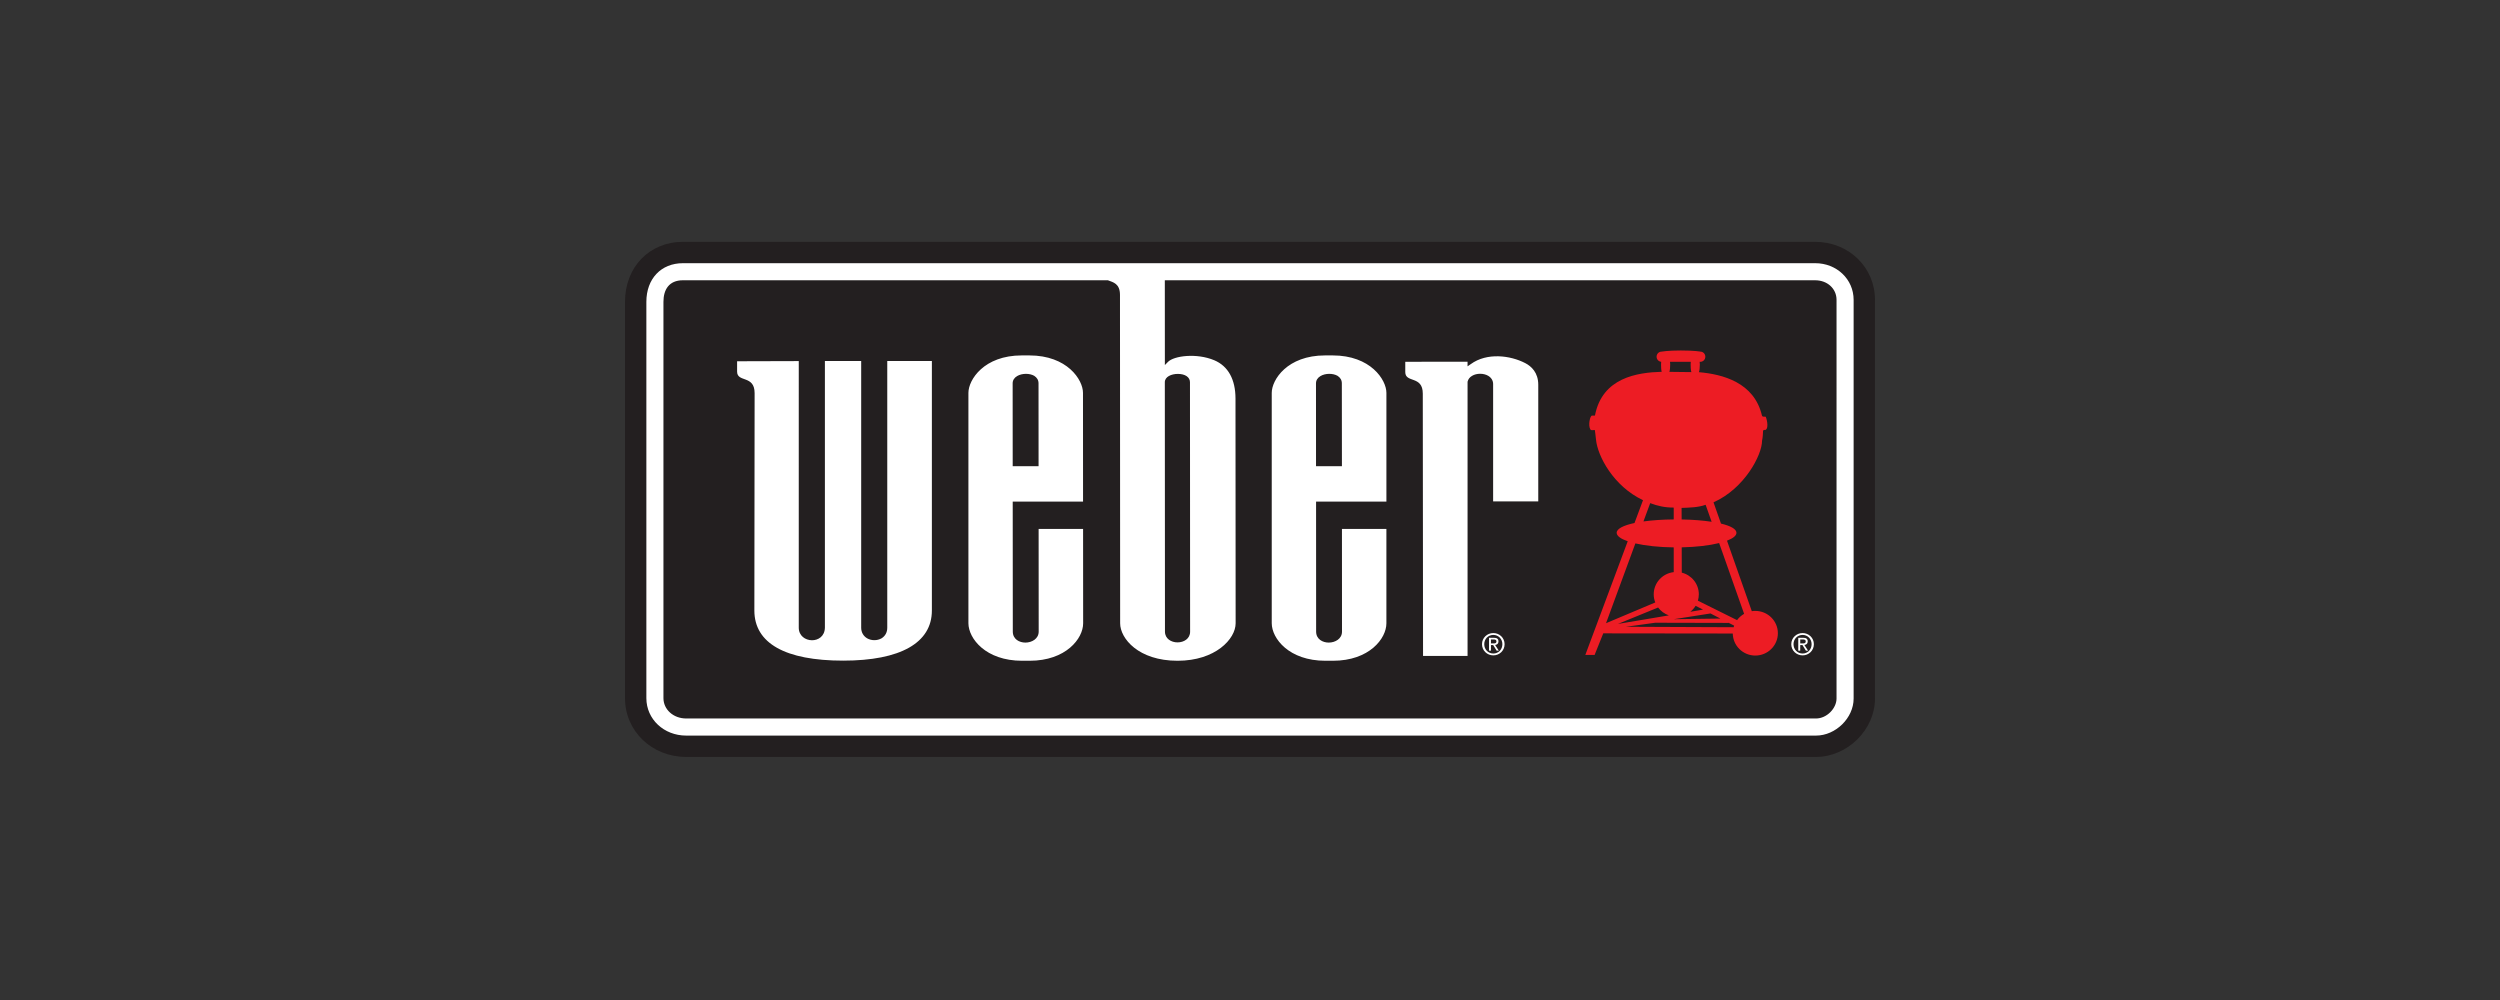 <?xml version="1.0" encoding="utf-8"?>
<!-- Generator: Adobe Illustrator 26.3.1, SVG Export Plug-In . SVG Version: 6.00 Build 0)  -->
<svg version="1.1" id="Ebene_1" xmlns="http://www.w3.org/2000/svg" xmlns:xlink="http://www.w3.org/1999/xlink" x="0px" y="0px"
	 width="200px" height="80px" viewBox="0 0 200 80" enable-background="new 0 0 200 80" xml:space="preserve">
<rect x="0" y="0" width="200" height="80" fill="#333333" stroke="none"/>
<g transform="translate(-233.57 -17.165)">
	<path fill="#231F20" d="M288.208,36.512c-2.689,0-4.638,2.019-4.638,4.801v31.706c0,2.636,2.149,4.701,4.894,4.701h90.387
		c2.513,0,4.718-2.181,4.718-4.669V41.153c0-2.603-2.102-4.641-4.784-4.641h-90.577"/>
	<path fill="#ED1C24" d="M372.535,66.775l-3.133-1.555c0.047-0.164,0.074-0.332,0.074-0.51c0-0.836-0.58-1.538-1.364-1.733
		l-0.005-2.024c1.169-0.025,2.216-0.149,2.994-0.343l1.998,5.662C372.876,66.399,372.686,66.571,372.535,66.775L372.535,66.775z
		 M372.259,67.344l-8.611-0.037l2.339-0.323l5.87,0.014l-0.035-0.028l0.48,0.246C372.283,67.258,372.272,67.301,372.259,67.344
		L372.259,67.344z M366.219,65.766c0.213,0.288,0.513,0.51,0.859,0.629l-4.077,0.685L366.219,65.766z M364.4,60.638
		c0.808,0.186,1.88,0.304,3.068,0.318v1.979c-0.901,0.1-1.601,0.856-1.601,1.775c0,0.23,0.044,0.45,0.125,0.65l-3.94,1.661
		L364.4,60.638z M365.586,57.417c0.601,0.225,1.167,0.355,1.882,0.355v0.947c-0.893,0.007-1.722,0.065-2.422,0.162L365.586,57.417z
		 M368.832,46.11c-0.009,0.058-0.011,0.13-0.011,0.209c0,0.16,0.007,0.482,0.061,0.615l-1.761-0.021
		c0.051-0.144,0.065-0.441,0.065-0.594c0-0.079-0.004-0.151-0.014-0.209L368.832,46.11L368.832,46.11z M368.796,66.107
		c0.169-0.134,0.311-0.295,0.422-0.478l0.596,0.306L368.796,66.107z M370.41,66.242l0.791,0.408l-3.719,0.051L370.41,66.242z
		 M370.5,58.907c-0.687-0.105-1.508-0.17-2.399-0.186l-0.004-0.923c0.639-0.025,1.32-0.032,1.923-0.25L370.5,58.907L370.5,58.907z
		 M373.995,66.035c-0.097,0-0.188,0.009-0.281,0.025l-1.984-5.641c0.478-0.183,0.756-0.397,0.756-0.629
		c0-0.301-0.467-0.554-1.237-0.738l-0.598-1.701c2.466-1.093,3.884-3.773,3.884-4.936c0.062-0.237,0.077-0.71,0.077-0.71
		c-0.035-0.183,0.197-0.146,0.197-0.146c0.315-0.156,0.054-1.063,0.004-1.063c-0.047,0-0.255,0.044-0.286-0.086
		c-0.619-2.65-3.137-3.305-5.045-3.471c0.058-0.13,0.074-0.457,0.074-0.619c0-0.079-0.004-0.151-0.014-0.209h0.051
		c0.225,0,0.404-0.183,0.404-0.409c0-0.225-0.179-0.408-0.404-0.408c0,0-0.427-0.09-1.568-0.09c-1.03,0-1.522,0.09-1.522,0.09
		c-0.223,0-0.406,0.183-0.406,0.408c0,0.214,0.162,0.387,0.367,0.406c-0.009,0.06-0.009,0.133-0.009,0.213
		c0,0.149,0.004,0.441,0.051,0.587c-1.94,0.055-4.763,0.461-5.339,3.502c0,0-0.195,0.005-0.242,0.005
		c-0.144,0-0.327,0.779-0.123,1.107c0.065,0.104,0.218,0.035,0.357,0.047c0.033,0.309,0.053,0.346,0.093,0.777
		c0.125,1.292,1.381,3.71,3.759,4.834l-0.68,1.826c-0.88,0.188-1.427,0.459-1.427,0.782c0,0.253,0.329,0.487,0.884,0.678
		l-3.392,9.093l0.741,0.004l0.694-1.729l10.361,0.013c0.014,0.975,0.814,1.763,1.803,1.763c0.996,0,1.805-0.801,1.805-1.785
		c0-0.988-0.809-1.787-1.805-1.787"/>
	<g>
		<path fill="#FFFFFF" d="M352.847,68.639v-0.318h0.214c0.107,0,0.223,0.023,0.223,0.151c0,0.158-0.118,0.167-0.25,0.167
			L352.847,68.639z M352.847,68.77h0.179l0.272,0.446h0.176l-0.295-0.453c0.153-0.018,0.269-0.098,0.269-0.283
			c0-0.202-0.121-0.292-0.364-0.292h-0.392v1.028h0.155L352.847,68.77z M353.037,69.595c0.485,0,0.901-0.378,0.901-0.895
			c0-0.511-0.416-0.891-0.901-0.891c-0.492,0-0.907,0.38-0.907,0.891C352.13,69.217,352.545,69.595,353.037,69.595z M352.31,68.7
			c0-0.422,0.318-0.742,0.728-0.742c0.402,0,0.722,0.32,0.722,0.742c0,0.431-0.32,0.747-0.722,0.747
			C352.628,69.447,352.31,69.131,352.31,68.7"/>
		<path fill="#FFFFFF" d="M377.589,68.639v-0.318h0.213c0.107,0,0.225,0.023,0.225,0.151c0,0.158-0.119,0.167-0.251,0.167
			L377.589,68.639z M377.589,68.77h0.179l0.272,0.446h0.174l-0.294-0.453c0.153-0.018,0.269-0.098,0.269-0.283
			c0-0.202-0.121-0.292-0.366-0.292h-0.392v1.028h0.156L377.589,68.77z M377.779,69.595c0.485,0,0.901-0.378,0.901-0.895
			c0-0.511-0.416-0.891-0.901-0.891c-0.492,0-0.907,0.38-0.907,0.891C376.872,69.217,377.287,69.595,377.779,69.595z M377.051,68.7
			c0-0.422,0.32-0.742,0.728-0.742c0.402,0,0.72,0.32,0.72,0.742c0,0.431-0.318,0.747-0.72,0.747
			C377.371,69.447,377.051,69.131,377.051,68.7"/>
		<path fill="#FFFFFF" d="M326.767,67.697c0.002,0.569,0.506,0.859,1.005,0.859c0.501,0,1.01-0.29,1.007-0.859l-0.011-19.956
			c0-0.403-0.388-0.664-0.97-0.664c-0.513,0-1.042,0.223-1.042,0.664L326.767,67.697L326.767,67.697z M380.493,41.153
			c0-0.902-0.74-1.566-1.706-1.566h-52.032c0,1.938,0.004,6.782,0.004,6.782l0.253-0.257c0.474-0.482,2.283-0.722,3.698-0.128
			c1.111,0.469,1.697,1.532,1.699,3.061l0.011,17.983c0,1.256-1.619,2.998-4.645,2.998c-3.135,0-4.592-1.784-4.594-2.998
			l-0.013-26.268c0-0.923-0.555-1.011-0.967-1.174h-33.994c-1.126,0-1.562,0.761-1.562,1.726v31.706
			c0,0.901,0.789,1.626,1.819,1.626h90.387c0.87,0,1.641-0.821,1.641-1.594L380.493,41.153z M381.86,41.153v31.898
			c0,1.55-1.436,2.961-3.008,2.961h-90.387c-1.785,0-3.186-1.314-3.186-2.993V41.313c0-1.849,1.177-3.093,2.93-3.093h90.577
			c1.724,0,3.074,1.288,3.074,2.933L381.86,41.153z M345.992,46.107v0.828c0,0.891,1.401,0.255,1.401,1.717l0.021,20.99h3.561
			V47.703c0.047-0.197,0.17-0.364,0.367-0.474c0.359-0.216,0.918-0.216,1.283,0c0.255,0.153,0.394,0.385,0.395,0.657v9.393h3.611
			v-9.337c0-0.975-0.561-1.481-1.04-1.727c-1.188-0.617-3.061-0.868-4.362,0.081l-0.255,0.176v-0.371l-4.982,0.007L345.992,46.107z
			 M314.586,54.459h2.07l-0.004-6.629c0-0.262-0.127-0.459-0.346-0.601c-0.376-0.213-0.974-0.209-1.36,0.018
			c-0.236,0.135-0.364,0.343-0.364,0.583L314.586,54.459L314.586,54.459z M320.217,59.48c0,0.3,0.005,7.548,0.005,7.548
			c0.002,1.214-1.367,2.998-4.286,2.998h-0.596c-2.921,0-4.29-1.784-4.297-2.998V48.593c0-1.044,1.242-2.995,4.267-2.995h0.608
			c3.033,0,4.291,1.951,4.291,2.995c0,0,0.005,8.414,0.005,8.7h-5.627l0.007,10.4c0,0.61,0.527,0.879,1.009,0.879
			c0.513,0,1.062-0.304,1.062-0.879c0,0-0.004-7.919-0.005-8.214L320.217,59.48L320.217,59.48z M338.852,54.459h2.072l-0.007-6.629
			c0-0.262-0.125-0.459-0.346-0.601c-0.374-0.213-0.972-0.209-1.357,0.018c-0.235,0.135-0.365,0.343-0.365,0.583L338.852,54.459
			L338.852,54.459z M344.482,59.48v7.548c0.002,1.214-1.36,2.998-4.282,2.998h-0.594c-2.923,0-4.29-1.784-4.297-2.998V48.593
			c0-1.044,1.242-2.995,4.267-2.995h0.61c3.031,0,4.297,1.951,4.297,2.995v8.7h-5.627l0.004,10.4c0,0.61,0.527,0.879,1.01,0.879
			c0.513,0,1.063-0.304,1.06-0.879c0,0-0.002-7.919-0.004-8.214L344.482,59.48L344.482,59.48z M293.939,48.613
			c0-1.464-1.401-0.828-1.401-1.719v-0.828l4.933-0.014V67.38c0,0.654,0.531,1.002,1.054,1.005c0.494,0.005,1.021-0.306,1.037-1.005
			V46.044h2.903v21.338c0,0.369,0.176,0.666,0.469,0.844c0.346,0.202,0.808,0.202,1.156,0.007c0.301-0.185,0.461-0.482,0.461-0.852
			V46.044h3.569v19.962c0.002,2.585-2.515,4.01-7.094,4.01c-4.645,0-7.105-1.394-7.107-4.01L293.939,48.613"/>
	</g>
</g>
</svg>

